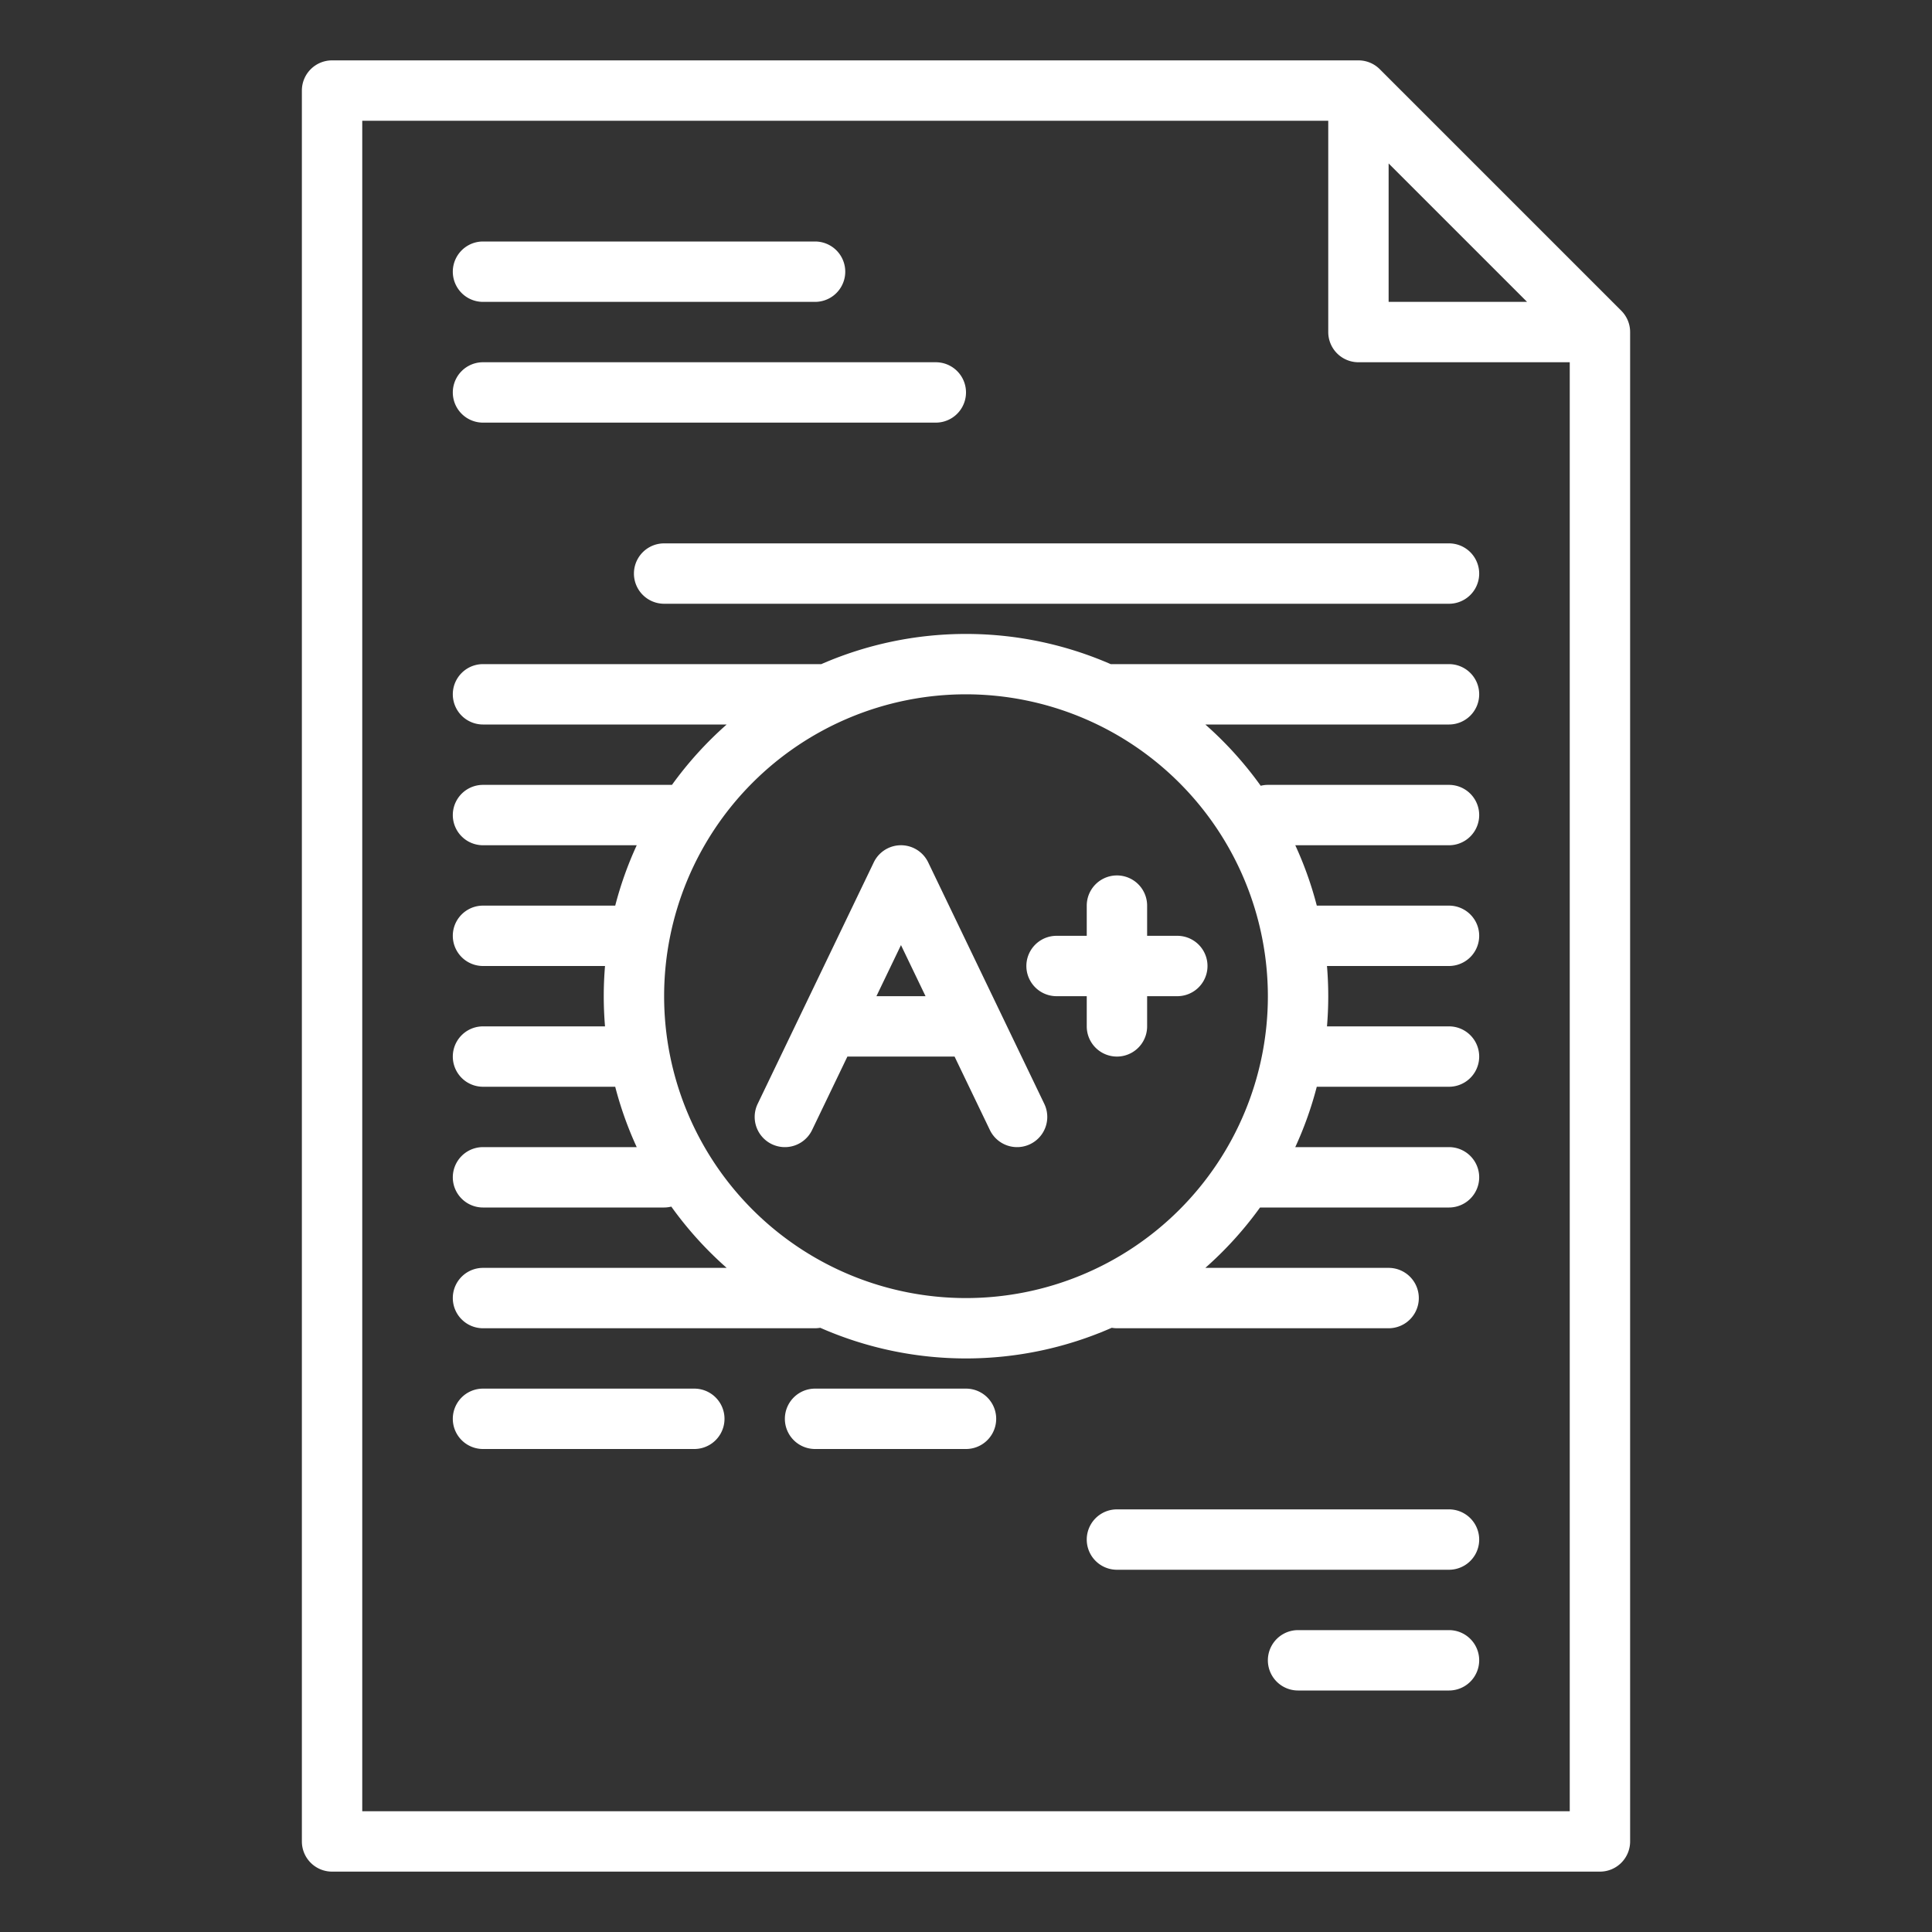 <?xml version="1.0"?>
<svg xmlns="http://www.w3.org/2000/svg" xmlns:xlink="http://www.w3.org/1999/xlink" xmlns:svgjs="http://svgjs.com/svgjs" version="1.1" width="512" height="512" x="0" y="0" viewBox="0 0 512 512" style="enable-background:new 0 0 512 512" xml:space="preserve"><rect x="0" y="0" width="512" height="512" fill="#333333" stroke="none"/><g><path xmlns="http://www.w3.org/2000/svg" d="M360,16H88a8,8,0,0,0-8,8V488a8,8,0,0,0,8,8H424a8,8,0,0,0,8-8V88a8,8,0,0,0-2.343-5.657l-64-64A8,8,0,0,0,360,16Zm8,27.313L404.687,80H368ZM96,480V32H352V88a8,8,0,0,0,8,8h56V480Z" fill="#ffffff" data-original="#000000" style=""/><path xmlns="http://www.w3.org/2000/svg" d="M128,80h88a8,8,0,0,0,0-16H128a8,8,0,0,0,0,16Z" fill="#ffffff" data-original="#000000" style=""/><path xmlns="http://www.w3.org/2000/svg" d="M128,112H248a8,8,0,0,0,0-16H128a8,8,0,0,0,0,16Z" fill="#ffffff" data-original="#000000" style=""/><path xmlns="http://www.w3.org/2000/svg" d="M384,144H176a8,8,0,0,0,0,16H384a8,8,0,0,0,0-16Z" fill="#ffffff" data-original="#000000" style=""/><path xmlns="http://www.w3.org/2000/svg" d="M384,400H296a8,8,0,0,0,0,16h88a8,8,0,0,0,0-16Z" fill="#ffffff" data-original="#000000" style=""/><path xmlns="http://www.w3.org/2000/svg" d="M184,368H128a8,8,0,0,0,0,16h56a8,8,0,0,0,0-16Z" fill="#ffffff" data-original="#000000" style=""/><path xmlns="http://www.w3.org/2000/svg" d="M256,368H216a8,8,0,0,0,0,16h40a8,8,0,0,0,0-16Z" fill="#ffffff" data-original="#000000" style=""/><path xmlns="http://www.w3.org/2000/svg" d="M384,432H344a8,8,0,0,0,0,16h40a8,8,0,0,0,0-16Z" fill="#ffffff" data-original="#000000" style=""/><path xmlns="http://www.w3.org/2000/svg" d="M245.979,228.533a8,8,0,0,0-14.42,0l-30.769,64a8,8,0,1,0,14.42,6.934L224.569,280h28.4l9.359,19.467a8,8,0,0,0,14.42-6.934ZM232.261,264l6.508-13.537L245.277,264Z" fill="#ffffff" data-original="#000000" style=""/><path xmlns="http://www.w3.org/2000/svg" d="M304,248v-8a8,8,0,0,0-16,0v8h-8a8,8,0,0,0,0,16h8v8a8,8,0,0,0,16,0v-8h8a8,8,0,0,0,0-16Z" fill="#ffffff" data-original="#000000" style=""/><path xmlns="http://www.w3.org/2000/svg" d="M392,184a8,8,0,0,0-8-8H294.345a95.9,95.9,0,0,0-76.69,0H128a8,8,0,0,0,0,16h64.577a96.78,96.78,0,0,0-14.5,16H128a8,8,0,0,0,0,16h40.741a95.259,95.259,0,0,0-5.7,16H128a8,8,0,0,0,0,16h32.336c-.219,2.639-.336,5.306-.336,8s.117,5.361.336,8H128a8,8,0,0,0,0,16h35.037a95.259,95.259,0,0,0,5.7,16H128a8,8,0,0,0,0,16h48a8,8,0,0,0,1.9-.237A96.775,96.775,0,0,0,192.577,336H128a8,8,0,0,0,0,16h88a8.02,8.02,0,0,0,1.369-.125,95.9,95.9,0,0,0,77.262,0A8.02,8.02,0,0,0,296,352h72a8,8,0,0,0,0-16H319.423a96.78,96.78,0,0,0,14.5-16H384a8,8,0,0,0,0-16H343.259a95.259,95.259,0,0,0,5.7-16H384a8,8,0,0,0,0-16H351.664c.219-2.639.336-5.306.336-8s-.117-5.361-.336-8H384a8,8,0,0,0,0-16H348.963a95.259,95.259,0,0,0-5.7-16H384a8,8,0,0,0,0-16H336a8,8,0,0,0-1.9.237A96.775,96.775,0,0,0,319.423,192H384A8,8,0,0,0,392,184Zm-56,80a80,80,0,1,1-80-80A80.091,80.091,0,0,1,336,264Z" fill="#ffffff" data-original="#000000" style=""/></g></svg>
